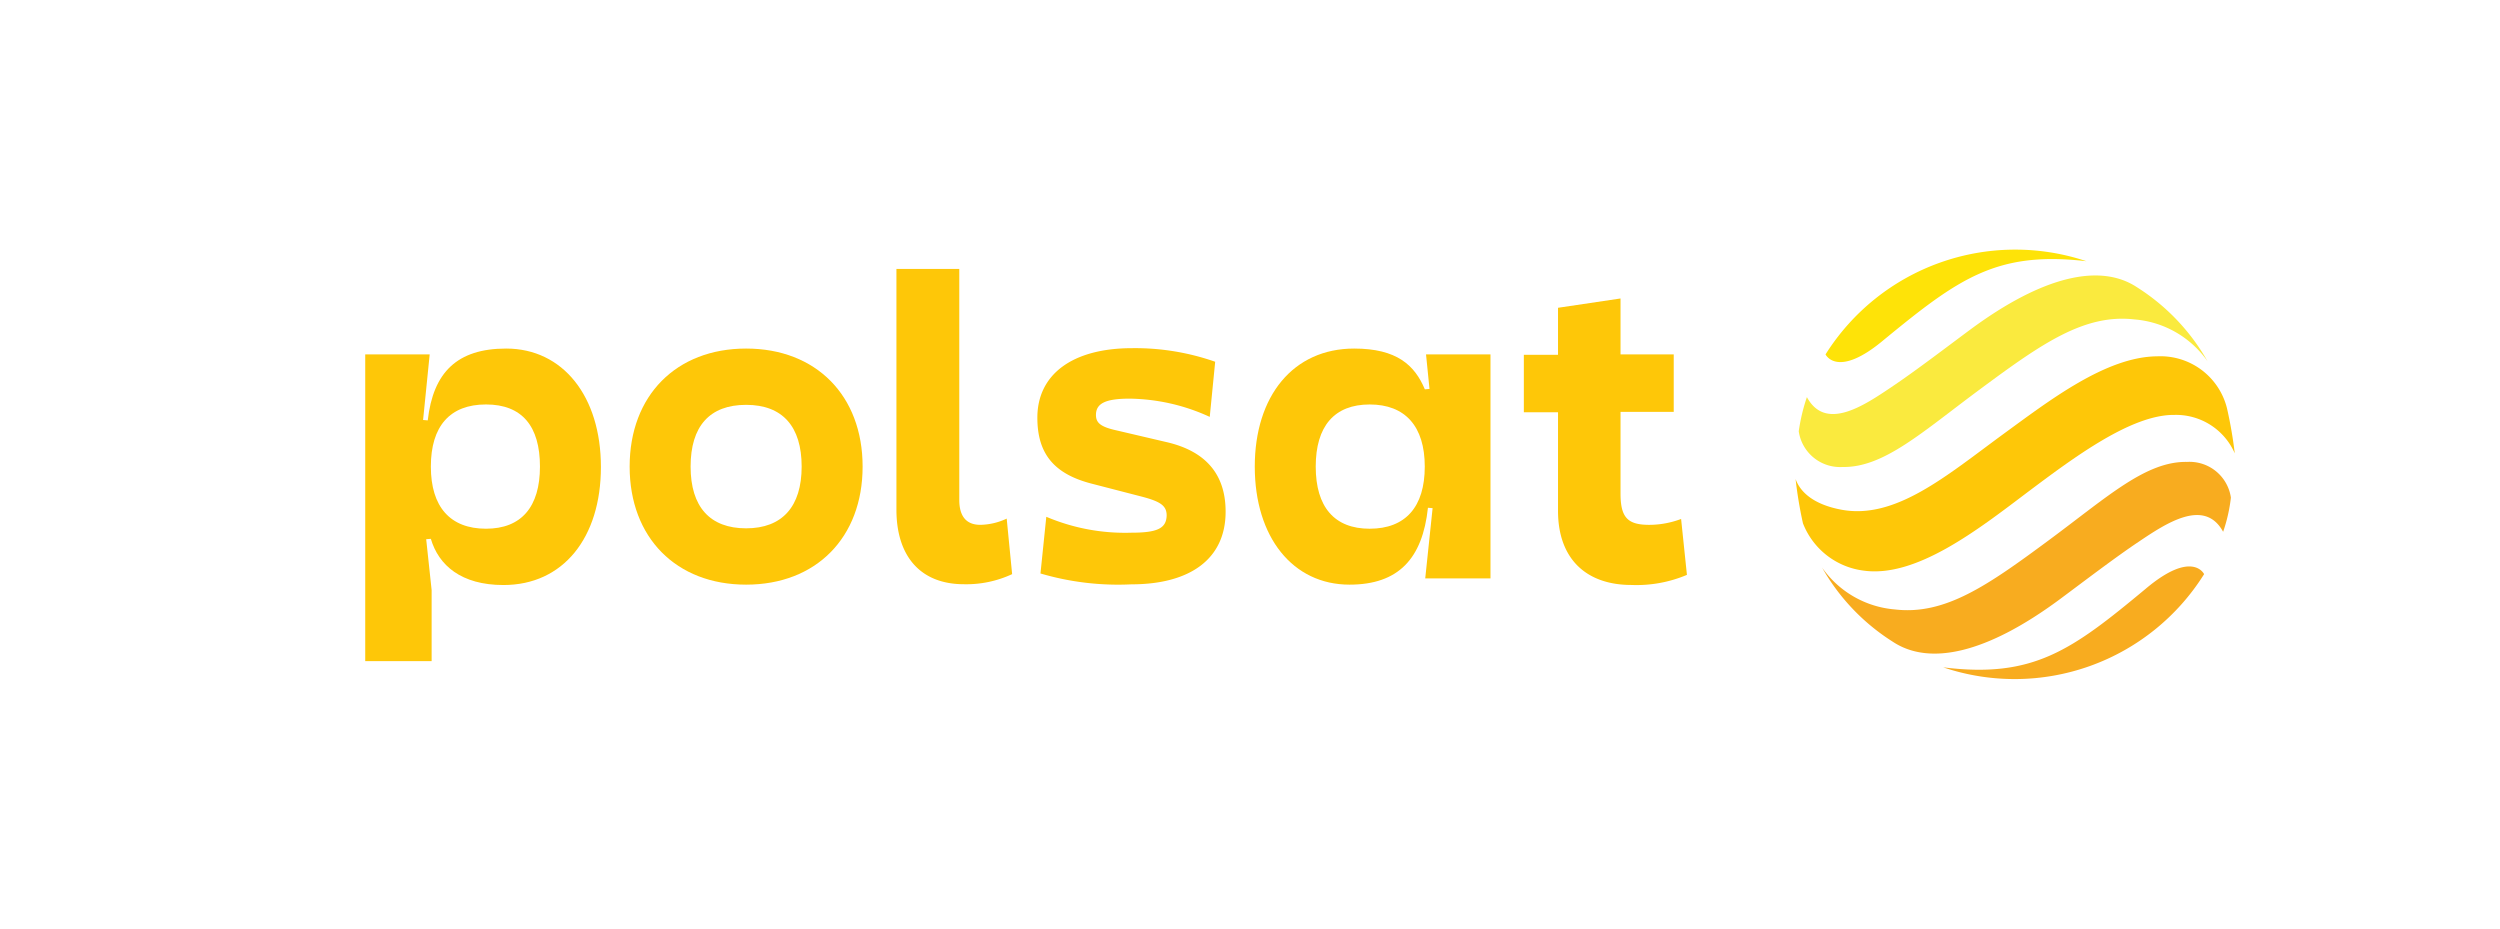 <?xml version="1.0" encoding="UTF-8"?> <svg xmlns="http://www.w3.org/2000/svg" width="175" height="65" viewBox="0 0 175 65"><defs><style>.a{fill:#fec708;}.b{fill:#fee308;}.c{fill:#faea3e;}.d{fill:#f8ac1f;}.e{fill:none;}</style></defs><g transform="translate(25.566 17.486)"><g transform="translate(100.129 -0.025)"><path class="a" d="M373.156,42.5c3.669.516,7.991-2.854,11.443-5.463,3.262-2.446,7.284-5.463,10.3-5.436a4.488,4.488,0,0,1,4.24,2.691,30.547,30.547,0,0,0-.544-3.153A4.8,4.8,0,0,0,393.7,27.5c-3.588.027-7.583,3.126-10.79,5.463-3.968,2.908-7.529,5.979-11.307,5.273-2.038-.381-2.908-1.3-3.207-2.147a29.475,29.475,0,0,0,.516,3.1A5.262,5.262,0,0,0,373.156,42.5Z" transform="translate(-368.4 -20.018)"></path><path class="b" d="M394.365.8A15.692,15.692,0,0,0,376.1,7.321s.815,1.739,4.1-1.033C385.4,2.021,388.086.064,394.365.8Z" transform="translate(-374.007 0.025)"></path><path class="c" d="M381.213,10.462c-1.576,1.169-3.887,2.935-5.517,4.023-1.93,1.3-4.621,3.126-5.925.707a13.25,13.25,0,0,0-.571,2.392,2.925,2.925,0,0,0,3.071,2.5c2.881.054,5.572-2.446,9.649-5.463,4.294-3.18,7.284-5.273,10.79-4.865a6.914,6.914,0,0,1,5.11,2.935A14.725,14.725,0,0,0,392.873,7.5C390.318,5.814,386.323,6.684,381.213,10.462Z" transform="translate(-368.983 -4.856)"></path><path class="d" d="M406.4,88.68a15.644,15.644,0,0,0,18.265-6.523s-.815-1.739-4.1,1.033C415.4,87.484,412.706,89.468,406.4,88.68Z" transform="translate(-396.072 -59.428)"></path><path class="d" d="M391.834,64.319c1.576-1.169,3.887-2.935,5.517-4.023,1.93-1.3,4.62-3.1,5.925-.707a11.2,11.2,0,0,0,.544-2.392,2.925,2.925,0,0,0-3.071-2.5c-2.881-.054-5.572,2.446-9.649,5.463-4.294,3.18-7.284,5.273-10.79,4.865a6.914,6.914,0,0,1-5.11-2.935,14.726,14.726,0,0,0,4.947,5.191C382.729,68.994,386.724,68.1,391.834,64.319Z" transform="translate(-373.352 -39.824)"></path></g><g transform="translate(0 1.341)"><path class="a" d="M9.866,25.5c-3.425,0-5.11,1.658-5.49,5.028L4.05,30.5l.462-4.593H0V47.379H4.648V42.406l-.381-3.56.326-.027c.544,1.848,2.12,3.234,5.083,3.234,4.186,0,6.822-3.316,6.822-8.263S13.834,25.5,9.866,25.5ZM8.453,38.111c-2.5,0-3.859-1.522-3.859-4.349s1.332-4.349,3.859-4.349,3.778,1.522,3.778,4.349S10.926,38.111,8.453,38.111Z" transform="translate(0 -19.928)"></path><path class="a" d="M76.254,25.5c-4.892,0-8.154,3.289-8.154,8.263s3.262,8.263,8.154,8.263,8.154-3.289,8.154-8.263S81.146,25.5,76.254,25.5Zm0,12.584c-2.528,0-3.887-1.495-3.887-4.322s1.332-4.322,3.887-4.322,3.887,1.522,3.887,4.322-1.359,4.322-3.887,4.322Z" transform="translate(-49.591 -19.928)"></path><path class="a" d="M142.671,22.911c-.978,0-1.468-.6-1.468-1.739V5h-4.4V21.851c0,3.234,1.658,5.218,4.729,5.218a7.589,7.589,0,0,0,3.37-.707l-.38-3.887A4.487,4.487,0,0,1,142.671,22.911Z" transform="translate(-99.619 -5)"></path><path class="a" d="M182.151,31.973l-3.479-.815c-1.114-.245-1.468-.516-1.468-1.087,0-.815.679-1.142,2.365-1.142a13.812,13.812,0,0,1,5.6,1.277l.381-3.859a16.955,16.955,0,0,0-5.816-.951c-4.158,0-6.632,1.821-6.632,4.865,0,2.528,1.169,3.941,3.805,4.62l3.479.9c1.359.353,1.767.652,1.767,1.332-.027.9-.652,1.2-2.473,1.2a14.106,14.106,0,0,1-5.952-1.114l-.408,3.968a19.2,19.2,0,0,0,6.36.761c4.1,0,6.6-1.767,6.6-5.083C186.282,34.419,185.086,32.653,182.151,31.973Z" transform="translate(-126.053 -19.851)"></path><path class="a" d="M241.331,28.327l-.326.027c-.707-1.685-1.957-2.854-4.947-2.854-4.267,0-6.958,3.316-6.958,8.263s2.664,8.263,6.632,8.263c3.425,0,5.11-1.821,5.49-5.382l.326.027-.516,4.919H245.6V25.908h-4.512Zm-4.186,9.785c-2.473,0-3.778-1.522-3.778-4.349s1.3-4.349,3.778-4.349S241,30.936,241,33.763,239.646,38.111,237.145,38.111Z" transform="translate(-166.832 -19.928)"></path><path class="a" d="M307.179,28.446c-1.522,0-2.011-.516-2.011-2.2V20.536h3.724V16.514h-3.724V12.6l-4.376.652v3.289H298.4v4.023h2.392v6.9c0,3.4,2.011,5.191,5.137,5.191a9.064,9.064,0,0,0,3.887-.707l-.408-3.914A6.336,6.336,0,0,1,307.179,28.446Z" transform="translate(-217.297 -10.534)"></path></g></g><rect class="e" width="175" height="65"></rect></svg> 